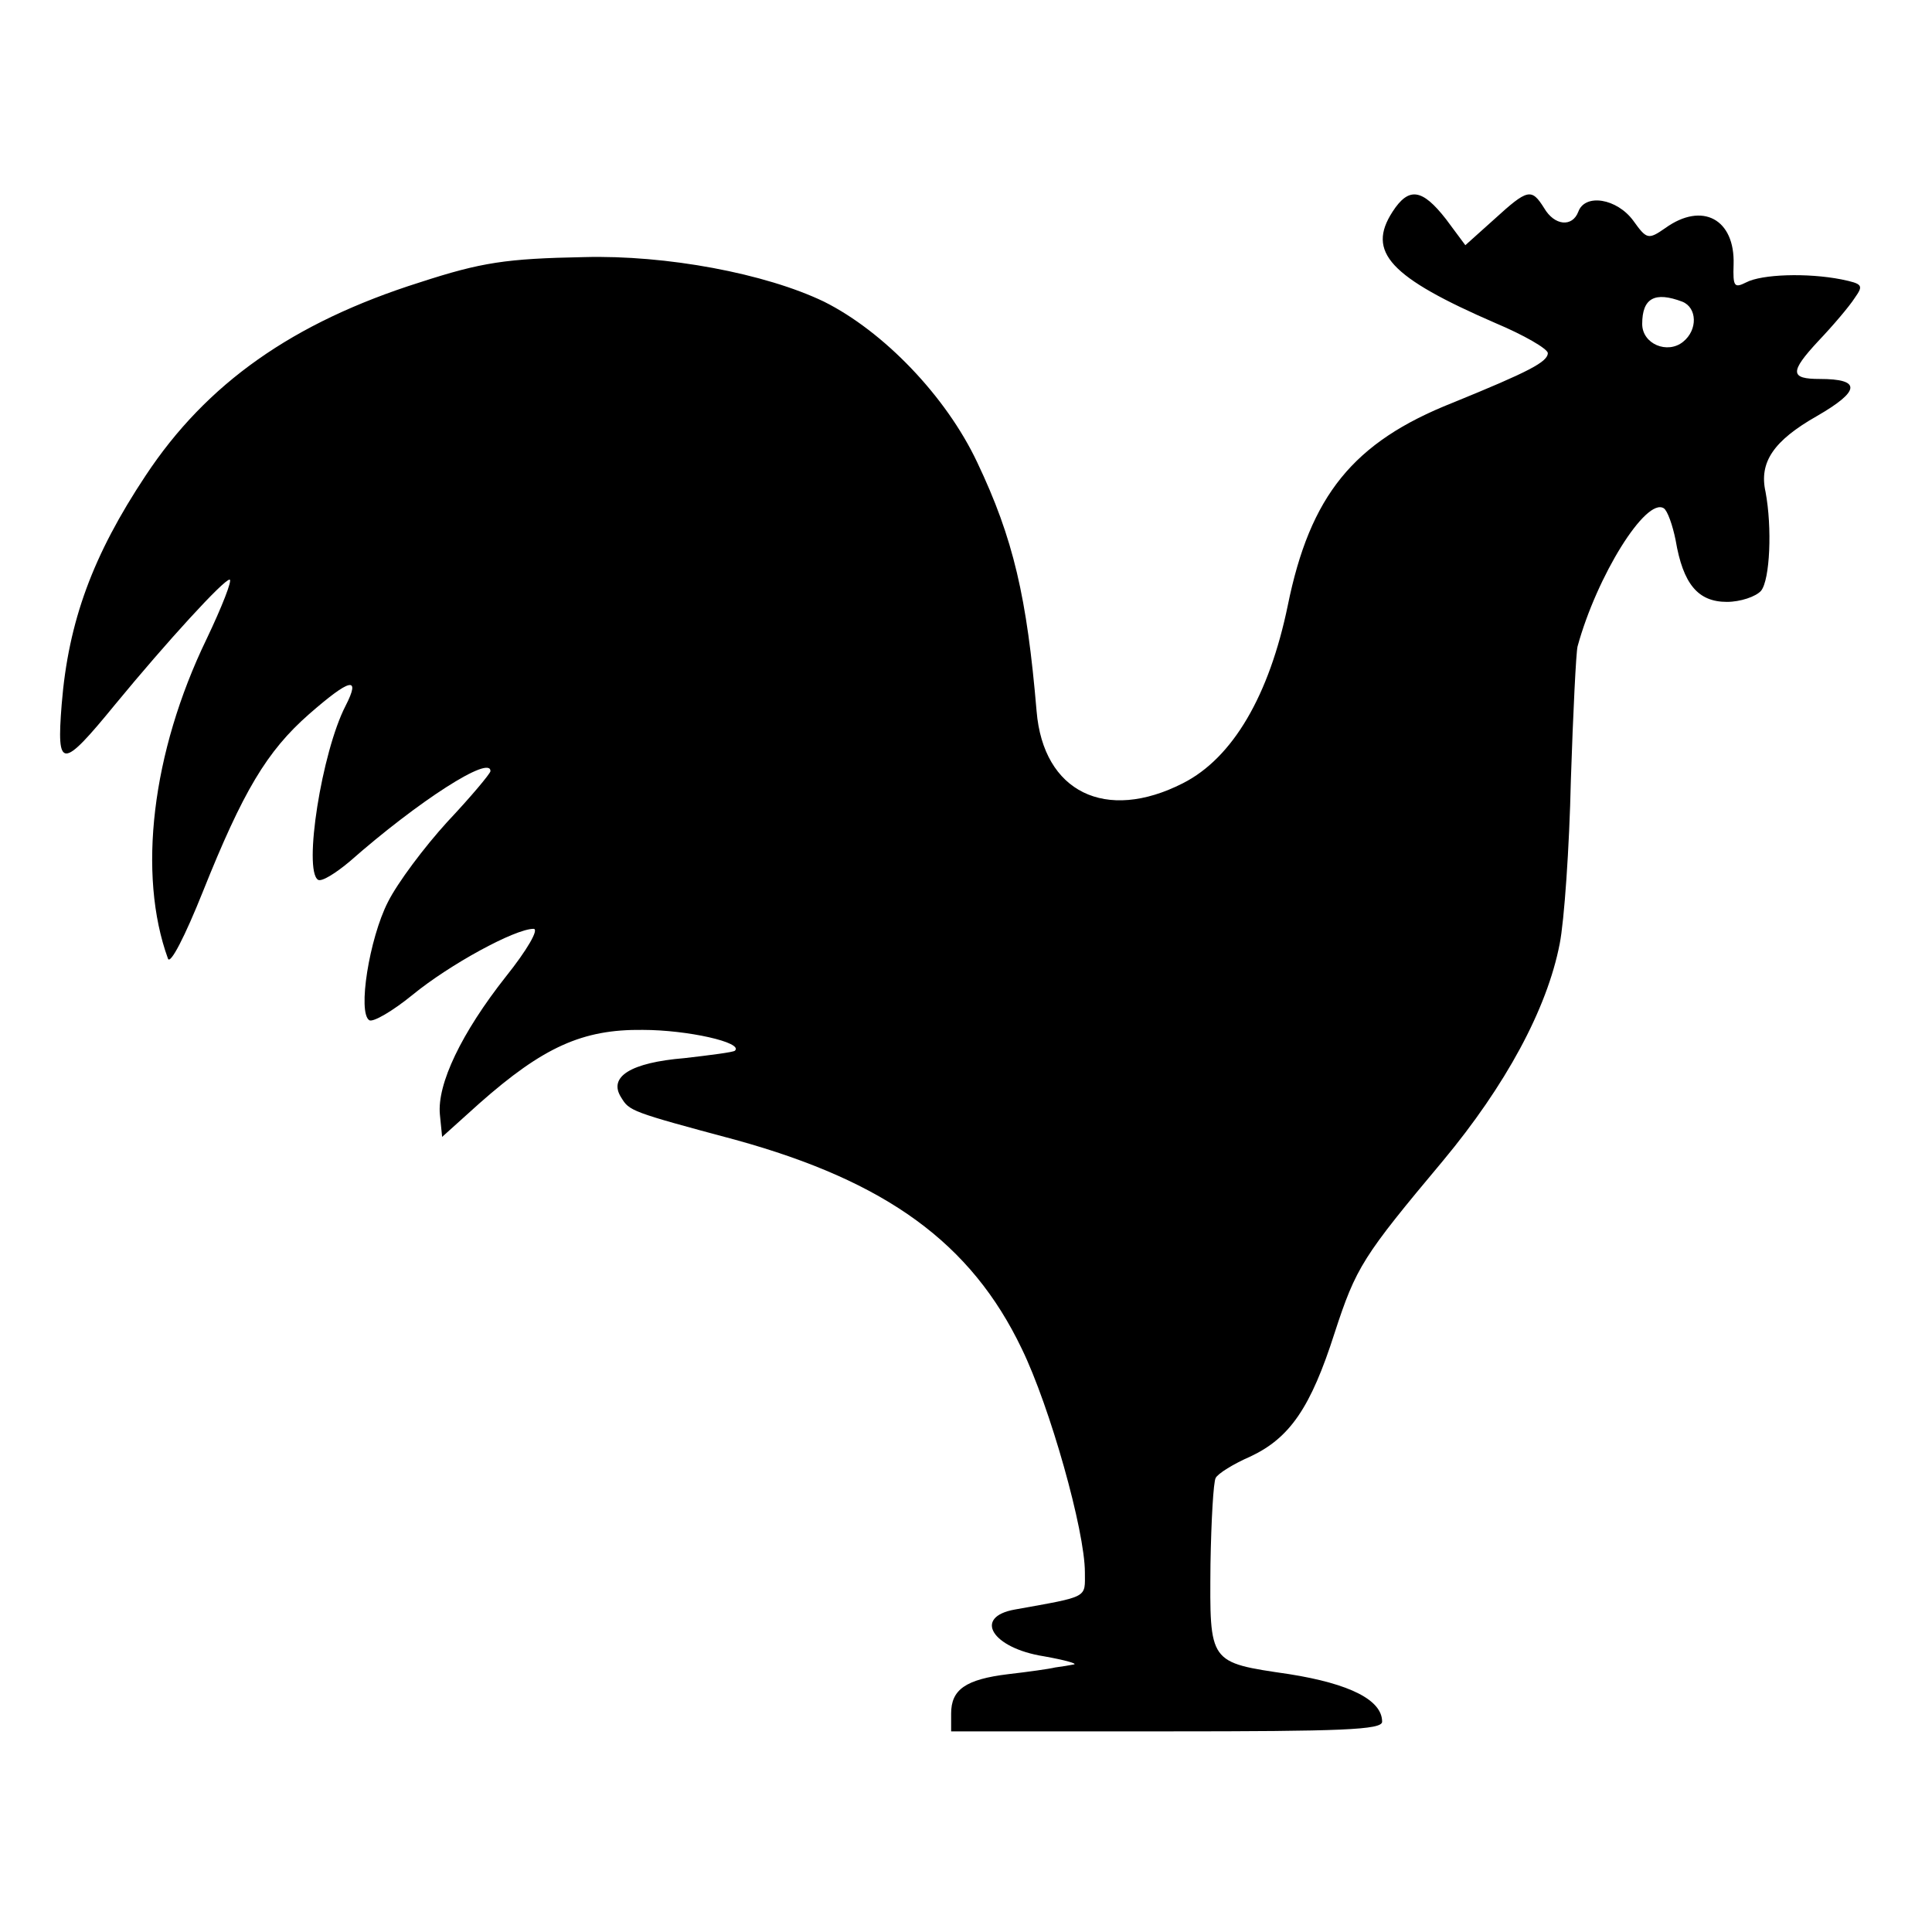 <?xml version="1.0" standalone="no"?>
<!DOCTYPE svg PUBLIC "-//W3C//DTD SVG 20010904//EN"
 "http://www.w3.org/TR/2001/REC-SVG-20010904/DTD/svg10.dtd">
<svg version="1.0" xmlns="http://www.w3.org/2000/svg"
 width="260pt" height="260pt" viewBox="0 0 260 260"
 preserveAspectRatio="xMidYMid meet">
<g transform="translate(0,260) scale(0.1,-0.1)"
fill="#000000" stroke="none">
<path d="M1874 2315 c-35 -54 -4 -88 139 -150 38 -16 69 -34 70 -40 0 -12 -25
-25 -128 -67 -134 -53 -192 -125 -222 -273 -25 -121 -74 -205 -141 -239 -104
-53 -188 -12 -197 97 -13 153 -31 232 -80 335 -42 89 -126 176 -206 216 -79
38 -212 63 -323 60 -105 -2 -138 -7 -221 -34 -171 -54 -287 -136 -369 -260
-71 -107 -104 -196 -113 -308 -7 -88 0 -88 72 0 70 85 146 168 154 168 4 0
-10 -36 -31 -80 -74 -153 -93 -317 -52 -430 3 -9 23 30 47 90 54 135 86 189
143 239 55 48 70 52 49 11 -32 -62 -57 -221 -37 -234 5 -3 24 9 43 25 92 81
190 144 189 121 -1 -4 -26 -34 -58 -68 -31 -34 -67 -82 -80 -108 -25 -49 -41
-149 -25 -159 5 -3 31 12 58 34 50 41 138 89 163 89 8 0 -9 -29 -37 -64 -60
-76 -93 -145 -89 -186 l3 -30 50 45 c86 76 139 100 220 99 60 0 136 -17 124
-28 -2 -2 -33 -6 -68 -10 -72 -6 -103 -25 -85 -53 11 -18 12 -19 154 -57 203
-56 317 -139 385 -281 38 -78 85 -245 85 -301 0 -35 6 -32 -94 -50 -57 -10
-31 -52 39 -63 28 -5 46 -10 40 -11 -5 -1 -17 -3 -25 -4 -8 -2 -37 -6 -63 -9
-58 -7 -77 -21 -77 -53 l0 -24 290 0 c236 0 290 2 290 13 0 29 -43 51 -125 64
-109 16 -107 14 -106 148 1 59 4 111 7 116 3 6 24 19 47 29 53 25 81 66 113
166 29 89 38 103 146 232 84 101 140 204 157 292 6 30 13 129 15 220 3 91 7
172 9 180 26 95 92 201 116 186 5 -3 12 -23 16 -43 10 -59 30 -83 69 -83 18 0
39 7 46 15 12 15 15 85 6 133 -9 40 11 69 69 102 59 34 60 50 4 50 -40 0 -41
9 -2 51 20 21 42 47 49 58 12 17 11 19 -18 25 -46 9 -107 7 -128 -4 -16 -8
-18 -6 -17 24 2 61 -42 85 -92 49 -23 -16 -25 -15 -43 10 -22 30 -65 37 -74
12 -8 -21 -32 -19 -46 5 -17 27 -22 26 -67 -15 l-39 -35 -26 35 c-32 41 -50
44 -72 10z m390 -121 c20 -8 21 -38 1 -54 -21 -17 -55 -3 -55 24 0 35 17 44
54 30z"/>
</g>
</svg>

